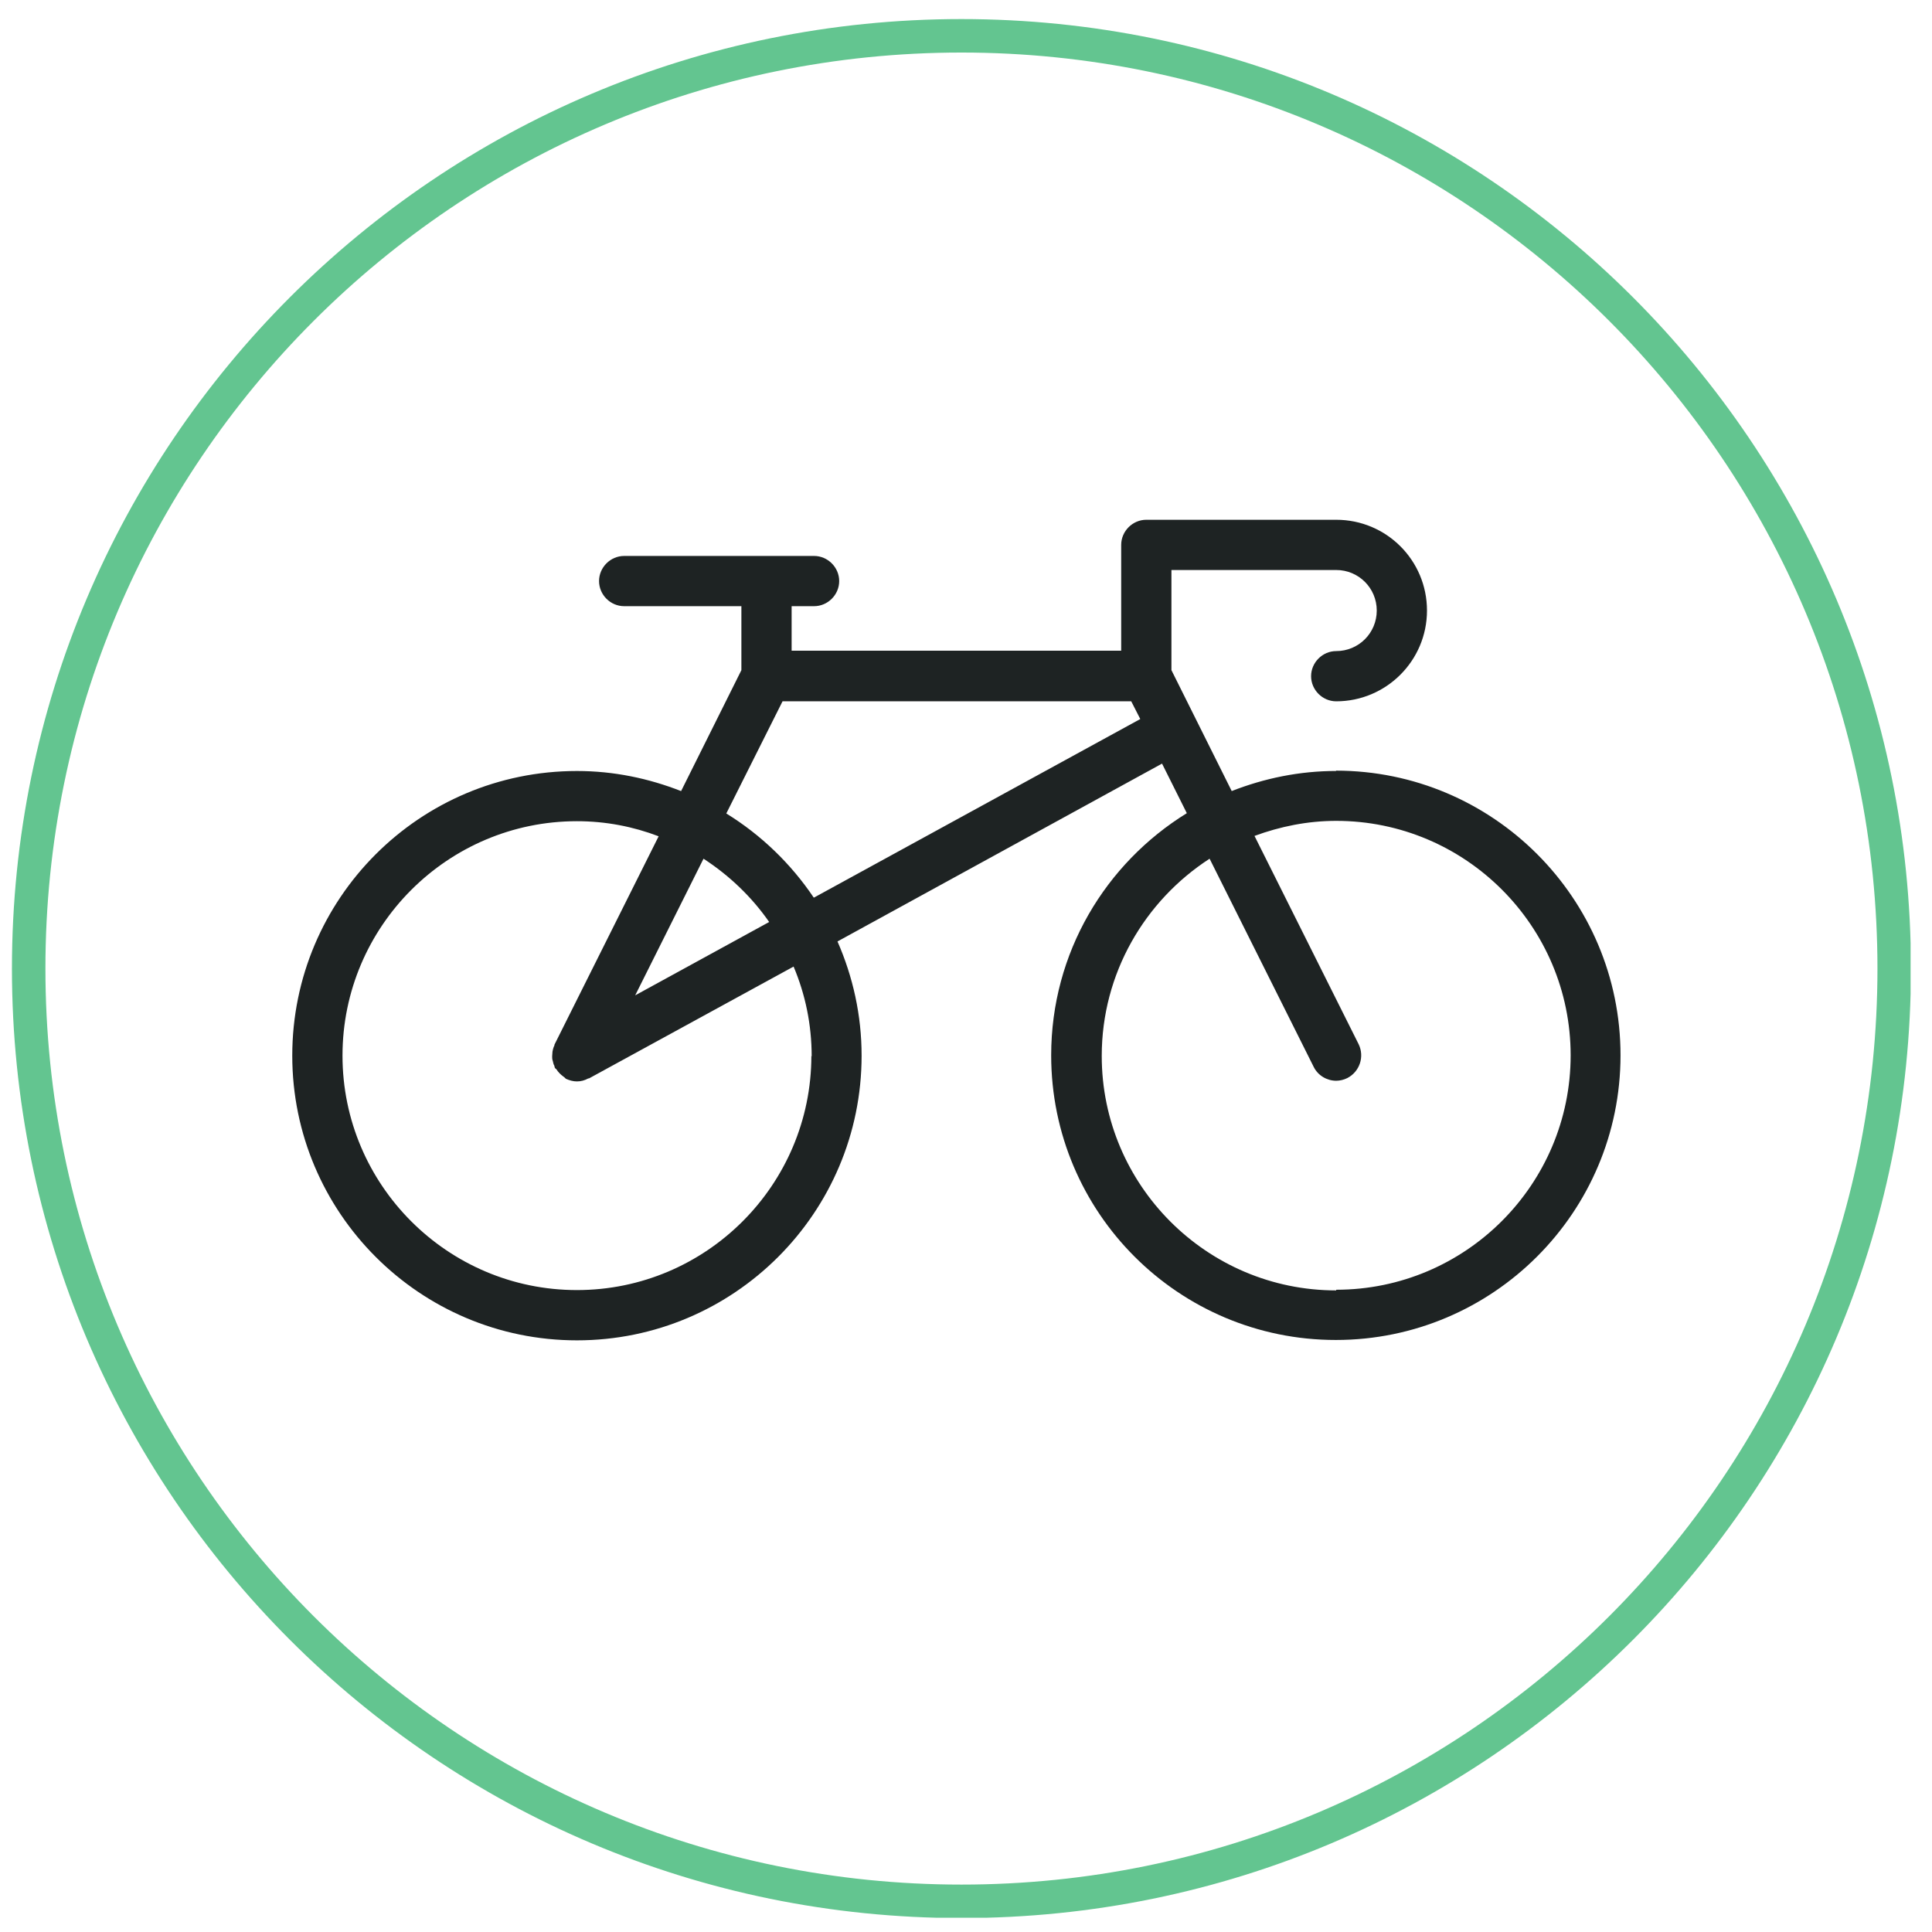 <?xml version="1.0" encoding="UTF-8"?> <svg xmlns="http://www.w3.org/2000/svg" xmlns:xlink="http://www.w3.org/1999/xlink" fill="none" height="58" viewBox="0 0 58 58" width="58"><clipPath id="a"><path d="m.357.572h57v57h-57z"></path></clipPath><g clip-path="url(#a)"><path d="m56.865 29.077c0 15.465-12.537 28.002-28.002 28.002-15.465 0-28.002-12.537-28.002-28.002s12.537-28.002 28.002-28.002c15.465 0 28.002 12.537 28.002 28.002z" stroke="#63c590" stroke-width="1.005"></path><path d="m40.114 23.145c-1.106 0-2.162.221-3.137.603l-1.81-3.63v-3.006h4.947c.674 0 1.217.543 1.217 1.217 0 .674-.543 1.217-1.217 1.217-.412 0-.754.342-.754.754 0 .412.342.754.754.754 1.498 0 2.725-1.217 2.725-2.725s-1.217-2.725-2.725-2.725h-5.701c-.412 0-.754.342-.754.754v3.177h-9.894v-1.337h.674c.412 0 .754-.342.754-.754 0-.412-.342-.754-.754-.754h-5.701c-.412 0-.754.342-.754.754 0 .412.342.754.754.754h3.519v1.921l-1.81 3.63c-.975-.382-2.021-.603-3.127-.603-4.726 0-8.546 3.831-8.546 8.546s3.831 8.546 8.546 8.546c4.716 0 8.546-3.831 8.546-8.546 0-1.217-.261-2.373-.724-3.429l9.743-5.339.744 1.488c-2.443 1.508-4.072 4.193-4.072 7.269 0 4.726 3.831 8.546 8.546 8.546 4.716 0 8.546-3.831 8.546-8.546 0-4.716-3.831-8.546-8.546-8.546zm-15.756 8.546c0 3.881-3.157 7.038-7.038 7.038s-7.038-3.157-7.038-7.038 3.157-7.038 7.038-7.038c.865 0 1.689.161 2.453.453l-3.127 6.254s0 .04-.02.06c-.02.05-.03.101-.04.151 0 .05-.01.09-.01.141s0 .09.02.141c.01.05.02.101.05.151 0 .02 0 .04.02.06 0 .02.03.02.04.04.05.081.121.151.201.211.02.01.04.03.06.05 0 0 .01.01.02.02.111.05.221.08.332.08.121 0 .231-.03.342-.09h.02l6.143-3.358c.352.835.543 1.739.543 2.705zm-3.238-5.912c.774.503 1.448 1.146 1.971 1.9l-4.022 2.202zm3.308 1.166c-.684-1.016-1.579-1.88-2.624-2.524l1.689-3.368h10.467l.272.533-9.793 5.359zm15.685 11.794c-3.881 0-7.038-3.157-7.038-7.038 0-2.484 1.297-4.665 3.238-5.922l3.127 6.254c.131.261.402.412.674.412.111 0 .231-.03.332-.08.372-.191.523-.643.342-1.016l-3.127-6.254c.764-.281 1.589-.452 2.453-.452 3.881 0 7.038 3.157 7.038 7.038 0 3.881-3.157 7.038-7.038 7.038z" fill="#1e2323"></path></g></svg> 